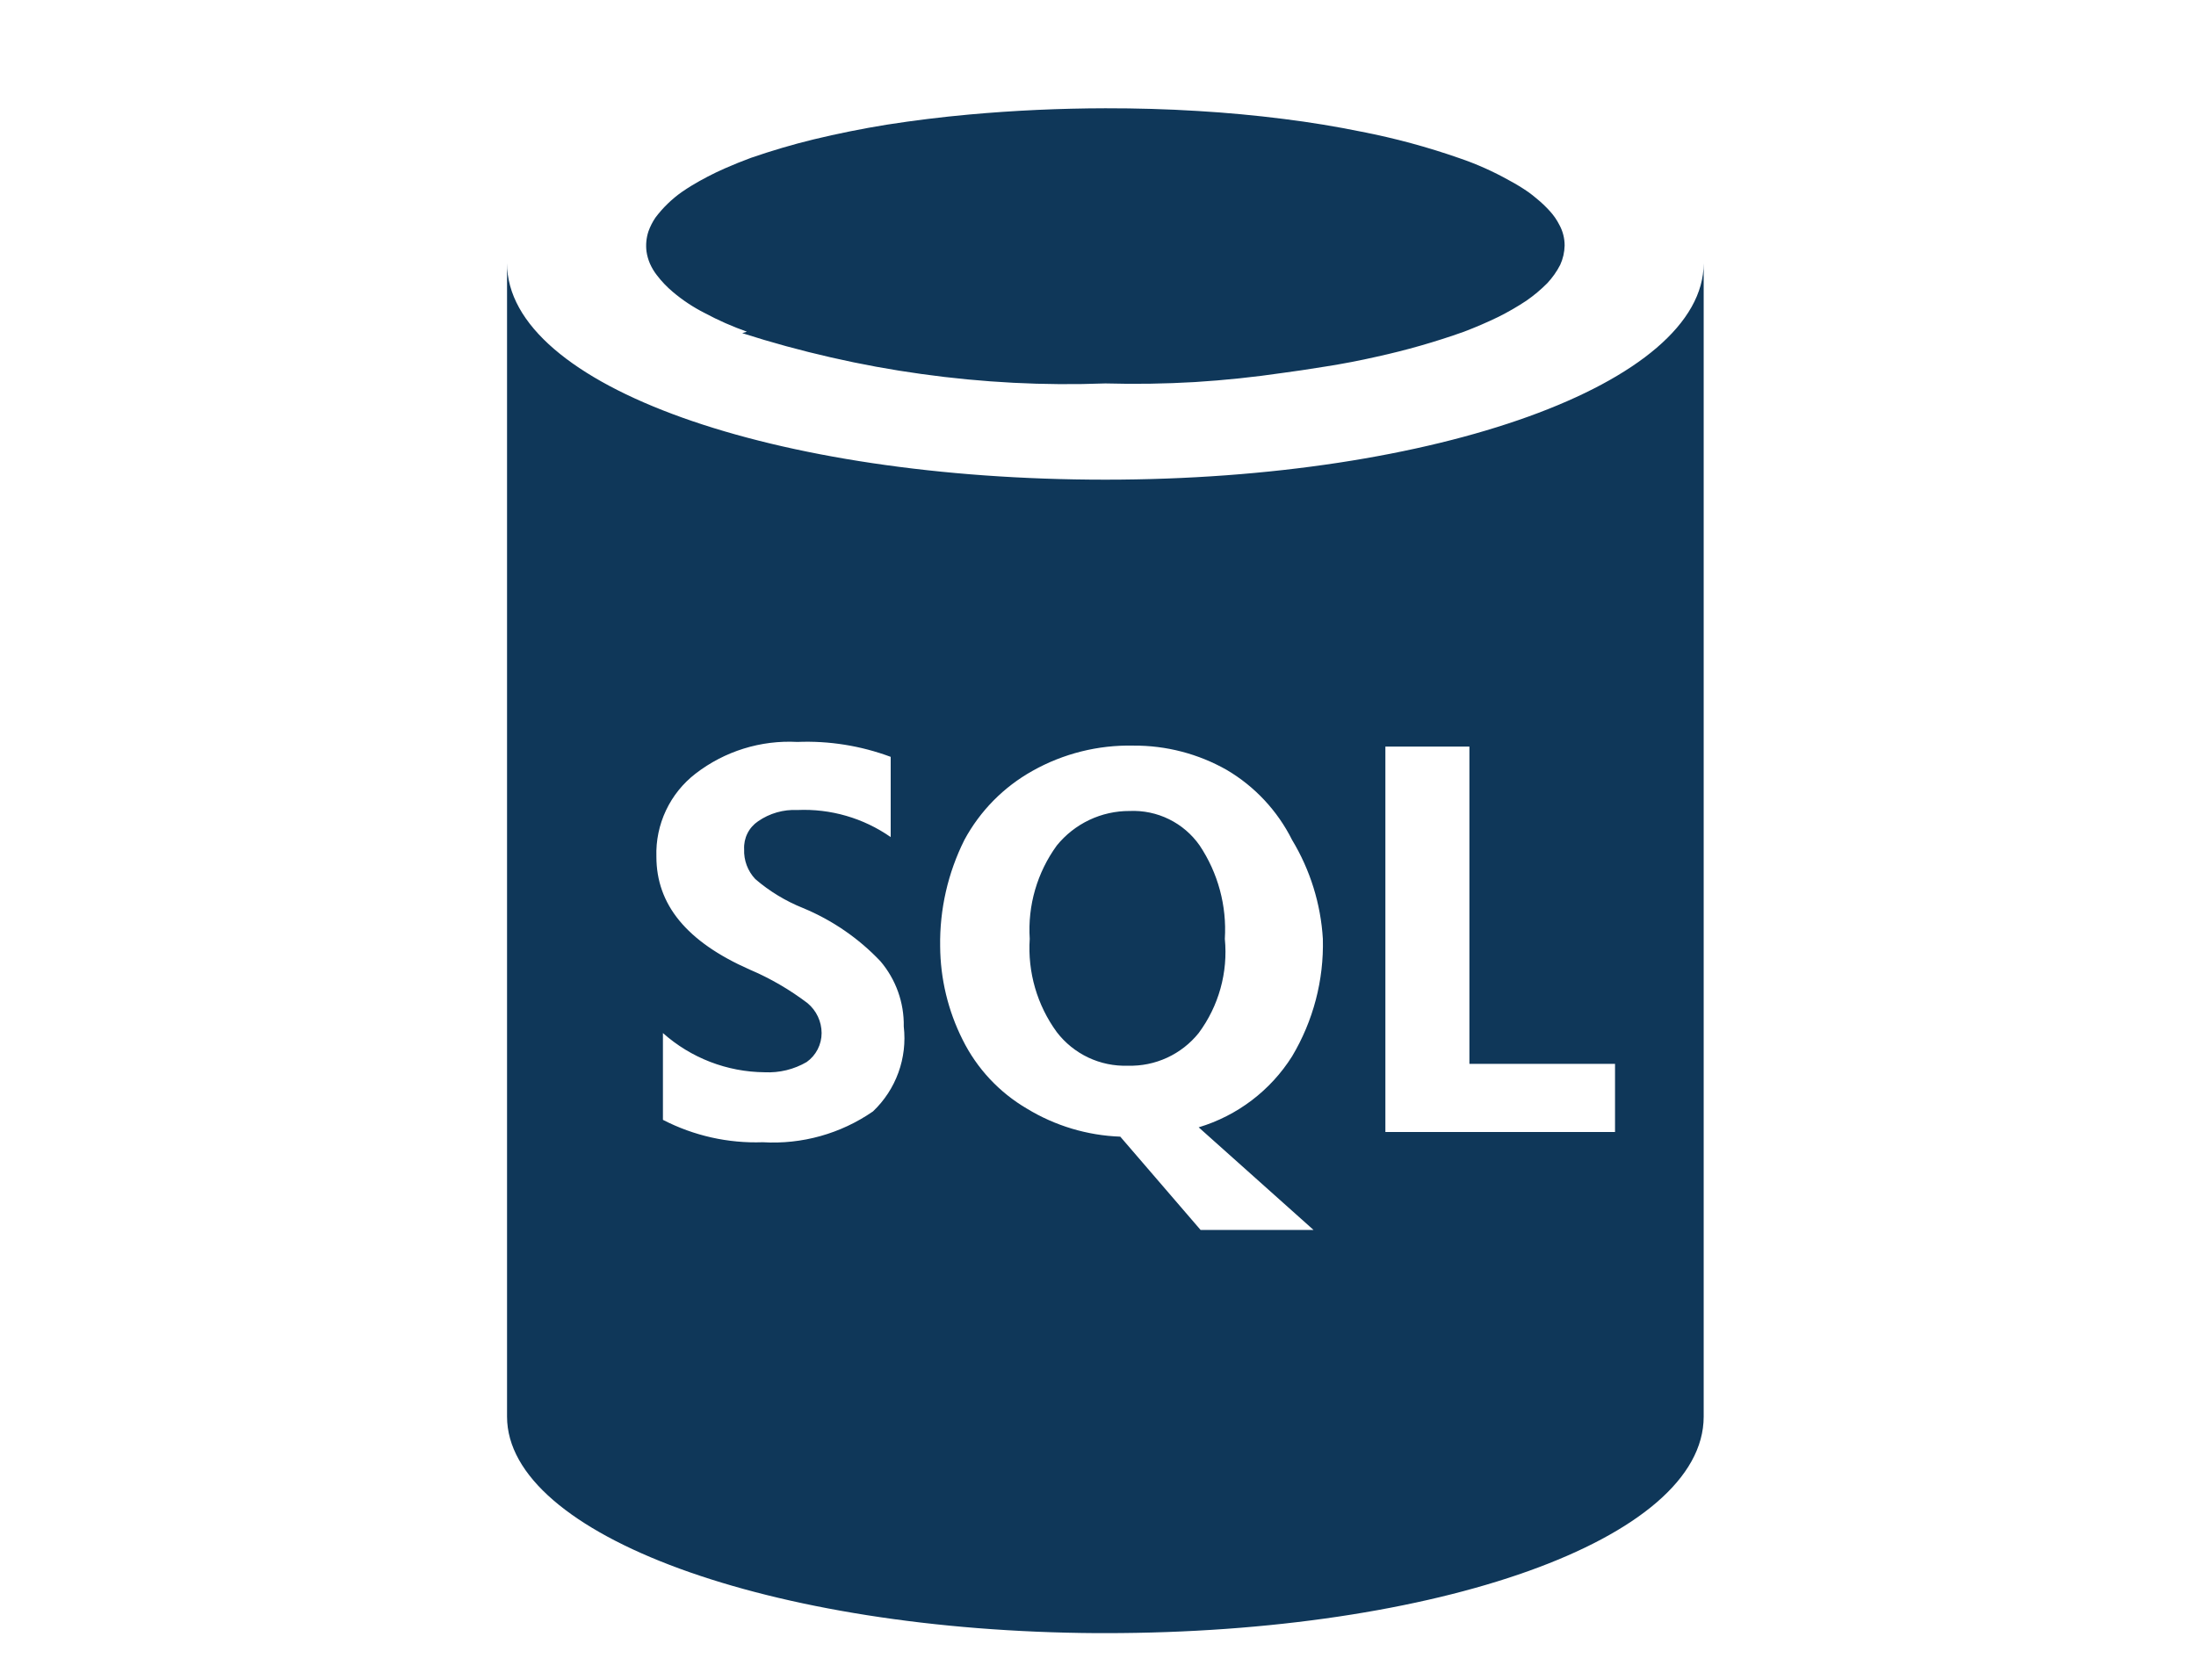 <svg width="149" height="114" viewBox="0 0 149 114" fill="none" xmlns="http://www.w3.org/2000/svg">
<path d="M75 7.348C71.914 7.355 68.828 7.494 65.752 7.773C63.884 7.943 62.022 8.172 60.168 8.461C58.498 8.732 56.84 9.066 55.194 9.463C53.767 9.81 52.355 10.229 50.964 10.708C50.361 10.93 49.764 11.171 49.172 11.432C48.396 11.774 47.644 12.165 46.917 12.604C46.703 12.735 46.492 12.872 46.284 13.015C45.591 13.5 44.98 14.092 44.472 14.768C44.276 15.058 44.116 15.371 43.998 15.701C43.853 16.141 43.808 16.608 43.866 17.068C43.908 17.353 43.986 17.628 44.1 17.893C44.224 18.171 44.381 18.436 44.569 18.676C44.889 19.096 45.255 19.479 45.658 19.817C46.318 20.374 47.041 20.853 47.812 21.243C48.733 21.738 49.691 22.161 50.678 22.509L50.361 22.61C52.343 23.245 54.351 23.794 56.38 24.255C58.412 24.722 60.465 25.098 62.531 25.383C64.594 25.672 66.671 25.87 68.755 25.978C70.835 26.085 72.918 26.1 75 26.022C77.024 26.078 79.052 26.047 81.074 25.929C83.094 25.803 85.108 25.592 87.111 25.297C87.527 25.243 87.932 25.181 88.331 25.125C88.873 25.046 89.414 24.961 89.953 24.872C91.115 24.69 92.27 24.469 93.417 24.207C95.419 23.768 97.391 23.203 99.322 22.516C100.115 22.213 100.898 21.879 101.663 21.507C102.323 21.178 102.962 20.809 103.576 20.401C104.079 20.051 104.55 19.656 104.982 19.222C105.329 18.849 105.629 18.429 105.862 17.973C106.05 17.562 106.151 17.117 106.161 16.664C106.162 16.17 106.038 15.684 105.799 15.252C105.63 14.92 105.418 14.613 105.167 14.337C104.886 14.025 104.581 13.735 104.255 13.471C104.078 13.32 103.896 13.176 103.708 13.04C103.284 12.746 102.842 12.478 102.387 12.236C101.315 11.634 100.191 11.133 99.029 10.737C96.862 9.979 94.644 9.379 92.391 8.941C90.642 8.584 88.881 8.295 87.11 8.074C85.169 7.828 83.221 7.647 81.269 7.532C79.181 7.403 77.091 7.345 75 7.348ZM34.403 17.862V96.139C34.403 104.183 52.265 110.706 74.429 110.834H75C97.419 110.834 115.596 104.499 115.596 96.139V17.862C115.596 26.03 97.419 32.553 75 32.553C52.581 32.553 34.403 26.221 34.403 17.862ZM54.101 50.352C56.258 50.265 58.408 50.61 60.434 51.364V56.809C58.582 55.517 56.356 54.872 54.101 54.972C53.155 54.927 52.22 55.195 51.44 55.734C51.131 55.941 50.881 56.225 50.715 56.558C50.548 56.891 50.471 57.262 50.49 57.633C50.475 58.005 50.534 58.376 50.664 58.724C50.795 59.072 50.993 59.391 51.249 59.661C52.211 60.488 53.303 61.151 54.481 61.623C56.467 62.445 58.258 63.675 59.737 65.235C60.788 66.47 61.351 68.046 61.321 69.667C61.444 70.724 61.319 71.795 60.956 72.795C60.593 73.795 60.002 74.697 59.23 75.428C57.042 76.941 54.412 77.677 51.757 77.519C49.405 77.602 47.071 77.079 44.98 75.999V70.109C46.882 71.803 49.335 72.749 51.882 72.77C52.88 72.819 53.871 72.578 54.734 72.075C55.048 71.852 55.303 71.557 55.479 71.215C55.655 70.873 55.747 70.494 55.747 70.109C55.746 69.723 55.66 69.341 55.496 68.992C55.332 68.642 55.093 68.332 54.797 68.084C53.587 67.164 52.268 66.397 50.869 65.802C46.562 63.902 44.537 61.37 44.537 58.141C44.501 57.058 44.724 55.981 45.186 55.001C45.648 54.02 46.337 53.164 47.195 52.502C49.166 50.981 51.616 50.218 54.101 50.352ZM76.9 50.602C79.119 50.586 81.304 51.155 83.234 52.251C85.139 53.374 86.678 55.023 87.667 57C88.897 59.036 89.615 61.341 89.757 63.715C89.83 66.519 89.105 69.284 87.667 71.692C86.206 74.009 83.955 75.719 81.331 76.507L89.124 83.471H81.46L76.012 77.14C73.774 77.059 71.594 76.405 69.68 75.24C67.797 74.139 66.278 72.51 65.311 70.555C64.323 68.588 63.803 66.419 63.79 64.219C63.751 61.715 64.316 59.239 65.436 57C66.5 55.029 68.104 53.404 70.059 52.314C72.145 51.141 74.507 50.55 76.9 50.602ZM93.999 50.669H99.7V72.2H109.581V76.824H93.999V50.669ZM76.646 55.038C75.7 55.034 74.764 55.242 73.909 55.647C73.054 56.053 72.301 56.645 71.705 57.38C70.372 59.212 69.722 61.453 69.868 63.715C69.718 65.975 70.369 68.217 71.705 70.047C72.269 70.782 73 71.372 73.837 71.769C74.674 72.165 75.594 72.356 76.52 72.325C77.439 72.353 78.352 72.168 79.186 71.783C80.021 71.399 80.755 70.826 81.331 70.109C82.695 68.272 83.328 65.992 83.106 63.715C83.245 61.47 82.643 59.247 81.398 57.38C80.867 56.621 80.153 56.008 79.322 55.599C78.492 55.189 77.571 54.997 76.646 55.038Z" fill="#0F3759"/>
</svg>
